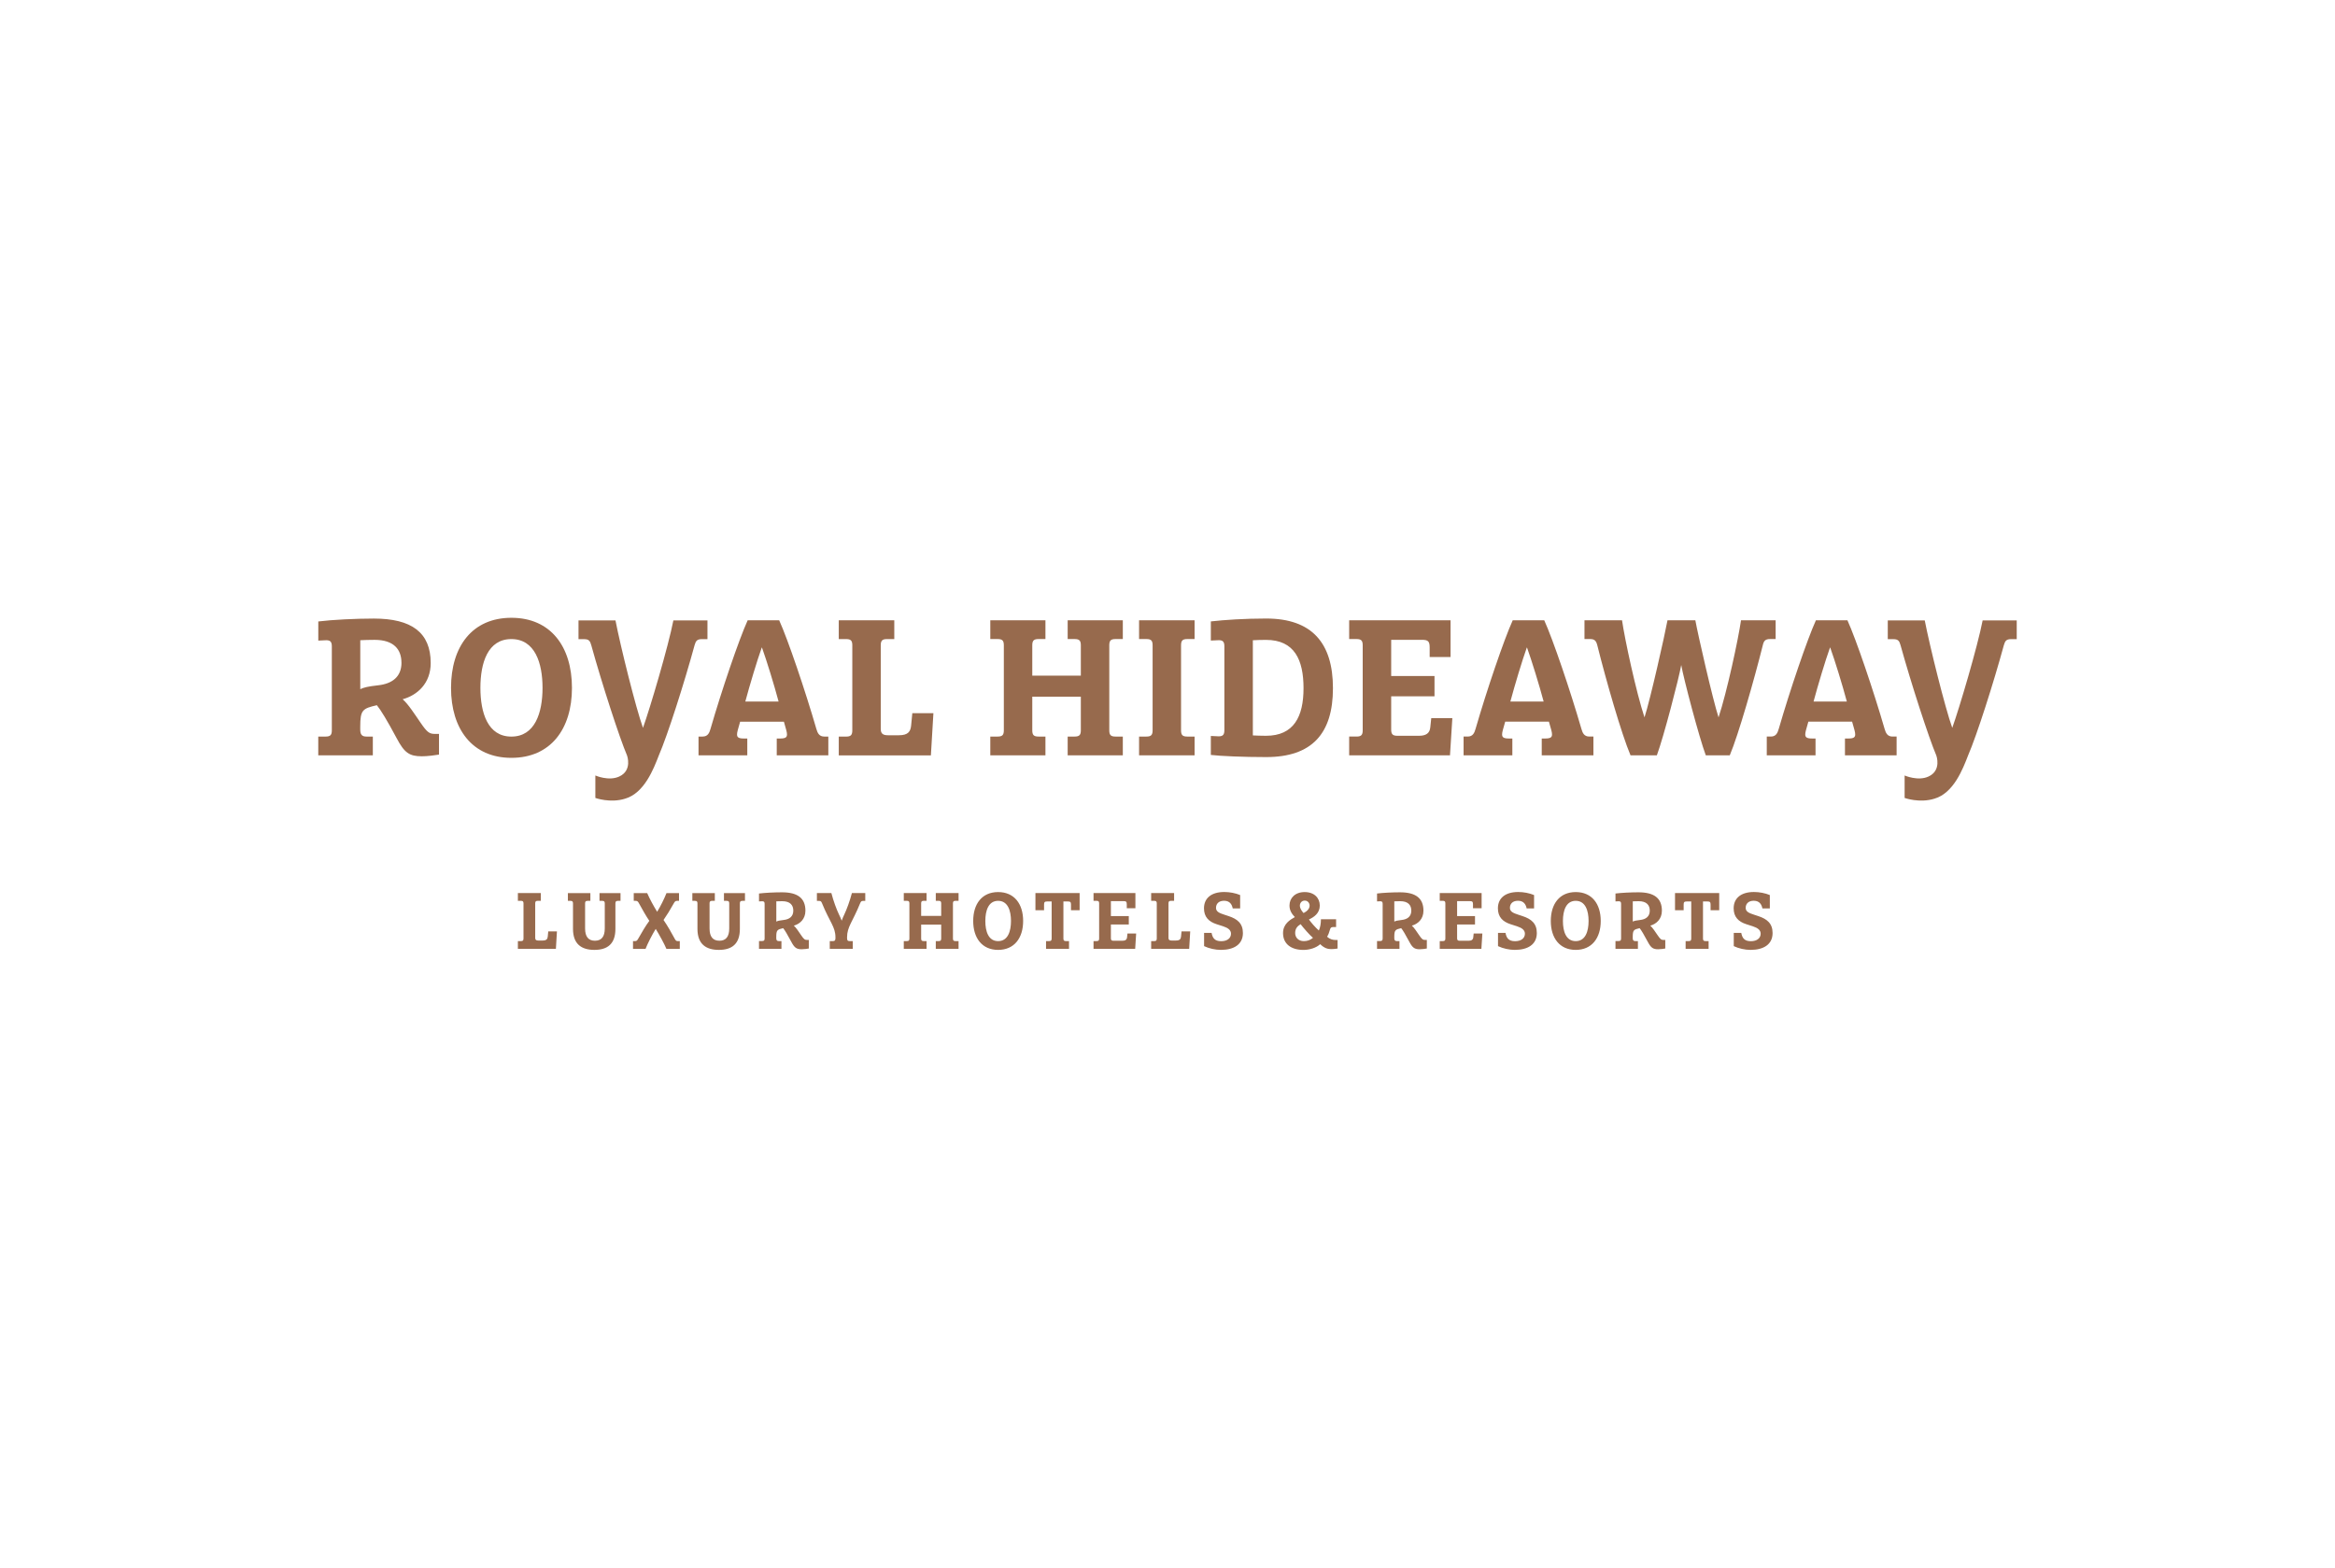 <svg xmlns="http://www.w3.org/2000/svg" id="t" viewBox="0 0 695.29 466.86"><defs><style>.af{fill:#976a4d;}</style></defs><path class="af" d="M516.26,277.84v3.92c1.47.71,3.37,1.12,5,1.12,3.85,0,6.56-1.6,6.56-5.02,0-2.85-1.64-4.18-4.25-5.04l-1.21-.4c-1.54-.5-2.55-.91-2.55-2.05,0-1.24.83-2.12,2.41-2.12,1.76,0,2.35,1.19,2.57,2.28h2.21v-3.98c-1.36-.57-3.11-.91-4.73-.91-3.9,0-6.04,1.88-6.04,4.86,0,2.57,1.43,3.98,3.76,4.73l1.93.62c1.47.48,2.35,1.12,2.35,2.21,0,1.33-1.1,2.23-2.93,2.23-2,0-2.57-1.05-2.85-2.48h-2.22ZM501.94,282.57h6.83v-2.31h-.91c-.57,0-.76-.19-.76-.76v-11.04h1.31c.76,0,.95.19.95.95v1.67h2.57v-5.12h-13.16v5.12h2.57v-1.67c0-.76.19-.95.95-.95h1.31v11.04c0,.57-.19.76-.76.76h-.91v2.31ZM486.19,268.42c.43-.03,1.14-.04,1.76-.04,2.38,0,3.3,1.19,3.3,2.81,0,1.76-1.17,2.59-2.85,2.78-1.28.14-1.76.26-2.21.48v-6.02h0ZM481.02,282.57h6.7v-2.31h-.78c-.57,0-.76-.26-.76-.88v-.33c0-2.07.29-2.23,2.05-2.64.48.57,1.28,1.9,2.42,4.05.95,1.8,1.57,2.23,3.1,2.23.71,0,1.73-.14,2.12-.22v-2.55h-.52c-.66,0-.95-.22-1.73-1.36-.74-1.07-1.53-2.31-2.21-2.9,1.8-.5,3.45-1.95,3.45-4.45,0-3.76-2.35-5.48-6.99-5.48-2.23,0-5.07.14-6.83.36v2.35c.29-.03.76-.04.98-.04.52,0,.69.22.69.76v10.32c0,.57-.19.76-.76.76h-.91v2.33ZM476.65,274.27c0-5.07-2.62-8.61-7.45-8.61s-7.42,3.55-7.42,8.61,2.62,8.61,7.42,8.61,7.45-3.52,7.45-8.61M473.03,274.27c0,3.07-.92,6-3.83,6s-3.81-2.93-3.81-6,.91-6,3.81-6,3.83,2.95,3.83,6M446.06,277.84v3.92c1.47.71,3.37,1.12,5,1.12,3.85,0,6.56-1.6,6.56-5.02,0-2.85-1.64-4.18-4.25-5.04l-1.21-.4c-1.54-.5-2.55-.91-2.55-2.05,0-1.24.83-2.12,2.41-2.12,1.76,0,2.35,1.19,2.57,2.28h2.21v-3.98c-1.36-.57-3.11-.91-4.73-.91-3.9,0-6.04,1.88-6.04,4.86,0,2.57,1.43,3.98,3.76,4.73l1.93.62c1.47.48,2.35,1.12,2.35,2.21,0,1.33-1.1,2.23-2.93,2.23-2,0-2.57-1.05-2.85-2.48h-2.22ZM428.71,282.57h12.4l.29-4.57h-2.59l-.12,1.14c-.07.69-.5,1.02-1.38,1.02h-2.67c-.57,0-.76-.19-.76-.76v-4.09h5.33v-2.5h-5.33v-4.45h3.78c.76,0,.95.19.95.95v1.17h2.57v-4.52h-12.47v2.31h.91c.57,0,.76.19.76.76v10.47c0,.57-.19.76-.76.76h-.91v2.31h0ZM415.18,268.42c.43-.03,1.14-.04,1.76-.04,2.38,0,3.3,1.19,3.3,2.81,0,1.76-1.17,2.59-2.85,2.78-1.28.14-1.76.26-2.21.48v-6.02h0ZM410.02,282.57h6.7v-2.31h-.78c-.57,0-.76-.26-.76-.88v-.33c0-2.07.29-2.23,2.05-2.64.48.57,1.28,1.9,2.42,4.05.95,1.8,1.57,2.23,3.1,2.23.71,0,1.73-.14,2.12-.22v-2.55h-.52c-.66,0-.95-.22-1.73-1.36-.74-1.07-1.53-2.31-2.21-2.9,1.8-.5,3.45-1.95,3.45-4.45,0-3.76-2.35-5.48-6.99-5.48-2.23,0-5.07.14-6.83.36v2.35c.29-.03.76-.04.98-.04.52,0,.69.22.69.76v10.32c0,.57-.19.76-.76.76h-.91v2.33ZM390.96,279.29c-.76.65-1.67.98-2.71.98-1.67,0-2.59-1.12-2.59-2.41s.62-2.02,1.62-2.64c.69.95,2.83,3.4,3.69,4.07M398.29,279.93h-.55c-.81,0-1.71-.17-2.57-.98.36-.55.62-1.26.85-2.09.14-.57.38-.78.95-.78h.88v-2.33h-4.52c0,1.17-.17,2.41-.62,3.36-1.02-.88-2.45-2.55-2.95-3.29,1.53-.69,3.23-1.88,3.23-4.14s-1.64-4.02-4.5-4.02-4.52,1.79-4.52,4.02c0,1.54.83,2.64,1.6,3.43-1.45.81-3.52,2.05-3.52,4.76,0,3.23,2.41,5.02,6.07,5.02,1.76,0,3.76-.57,5-1.71,1.26,1.24,2.31,1.47,3.29,1.47.43,0,1.45-.07,1.88-.17v-2.55h0ZM387.06,269.7c0-.74.52-1.5,1.45-1.5s1.45.76,1.45,1.5c0,.95-.81,1.73-1.8,2.21-.5-.55-1.1-1.36-1.1-2.21M358.54,277.84v3.92c1.47.71,3.37,1.12,5,1.12,3.85,0,6.56-1.6,6.56-5.02,0-2.85-1.64-4.18-4.25-5.04l-1.21-.4c-1.54-.5-2.55-.91-2.55-2.05,0-1.24.84-2.12,2.41-2.12,1.76,0,2.35,1.19,2.57,2.28h2.21v-3.98c-1.36-.57-3.11-.91-4.73-.91-3.9,0-6.04,1.88-6.04,4.86,0,2.57,1.43,3.98,3.76,4.73l1.93.62c1.47.48,2.35,1.12,2.35,2.21,0,1.33-1.1,2.23-2.93,2.23-2,0-2.57-1.05-2.85-2.48h-2.22ZM342.77,282.57h11.33l.31-5.19h-2.59l-.14,1.5c-.07.74-.36,1.21-1.5,1.21h-1.36c-.62,0-.88-.22-.88-.78v-10.28c0-.57.19-.76.76-.76h.91v-2.31h-6.83v2.31h.91c.57,0,.76.19.76.76v10.47c0,.57-.19.76-.76.76h-.91s0,2.31,0,2.31ZM325.62,282.57h12.4l.29-4.57h-2.59l-.12,1.14c-.07.69-.5,1.02-1.38,1.02h-2.67c-.57,0-.76-.19-.76-.76v-4.09h5.33v-2.5h-5.33v-4.45h3.78c.76,0,.95.19.95.95v1.17h2.57v-4.52h-12.47v2.31h.91c.57,0,.76.19.76.76v10.47c0,.57-.19.76-.76.76h-.91v2.31h0ZM311.49,282.57h6.83v-2.31h-.91c-.57,0-.76-.19-.76-.76v-11.04h1.31c.76,0,.95.19.95.95v1.67h2.57v-5.12h-13.16v5.12h2.57v-1.67c0-.76.19-.95.95-.95h1.31v11.04c0,.57-.19.76-.76.76h-.91v2.31h0ZM304.66,274.27c0-5.07-2.62-8.61-7.45-8.61s-7.42,3.55-7.42,8.61,2.62,8.61,7.42,8.61,7.45-3.52,7.45-8.61M301.04,274.27c0,3.07-.92,6-3.83,6s-3.81-2.93-3.81-6,.91-6,3.81-6,3.83,2.95,3.83,6M269.12,282.57h6.78v-2.31h-.85c-.57,0-.76-.19-.76-.76v-4.14h5.97v4.14c0,.57-.19.76-.76.76h-.85v2.31h6.78v-2.31h-.91c-.57,0-.76-.19-.76-.76v-10.47c0-.57.19-.76.76-.76h.91v-2.31h-6.78v2.31h.85c.57,0,.76.19.76.76v3.73h-5.97v-3.73c0-.57.19-.76.76-.76h.85v-2.31h-6.78v2.31h.91c.57,0,.76.19.76.76v10.47c0,.57-.19.76-.76.76h-.91v2.31ZM247.09,282.57h6.83v-2.31h-.91c-.57,0-.78-.17-.78-.88v-.24c0-3.14,1.62-4.54,3.88-10.11.24-.57.38-.74.92-.74h.62v-2.33h-3.98c-.62,2.38-1.54,4.86-2.23,6.3-.33.71-.66,1.45-.81,1.93-.14-.48-.5-1.21-.84-1.93-.69-1.45-1.62-3.92-2.23-6.3h-4.31v2.33h.62c.55,0,.69.17.92.74,2.26,5.56,3.98,6.97,3.98,10.11v.24c0,.71-.22.88-.78.88h-.91v2.31h0ZM231.16,268.42c.43-.03,1.14-.04,1.76-.04,2.38,0,3.3,1.19,3.3,2.81,0,1.76-1.17,2.59-2.85,2.78-1.28.14-1.76.26-2.21.48v-6.02h0ZM225.99,282.57h6.7v-2.31h-.78c-.57,0-.76-.26-.76-.88v-.33c0-2.07.29-2.23,2.05-2.64.48.57,1.28,1.9,2.42,4.05.95,1.8,1.57,2.23,3.1,2.23.71,0,1.73-.14,2.12-.22v-2.55h-.52c-.66,0-.95-.22-1.73-1.36-.74-1.07-1.53-2.31-2.21-2.9,1.8-.5,3.45-1.95,3.45-4.45,0-3.76-2.35-5.48-6.99-5.48-2.23,0-5.07.14-6.83.36v2.35c.29-.03.76-.04.98-.04.52,0,.69.22.69.76v10.32c0,.57-.19.76-.76.76h-.91v2.33ZM212.86,265.97h-6.7v2.31h.76c.57,0,.76.19.76.76v7.58c0,4.52,2.52,6.26,6.37,6.26s6.26-1.73,6.26-6.26v-7.58c0-.57.19-.76.76-.76h.76v-2.31h-6.26v2.31h.81c.57,0,.76.19.76.76v7.45c0,2.5-1.02,3.66-2.93,3.66s-2.93-1.17-2.93-3.66v-7.45c0-.57.19-.76.76-.76h.81v-2.31h.02ZM188.71,265.97v2.31h.62c.48,0,.66.24.95.76.95,1.73,2.16,3.88,3.07,5.19-1.05,1.4-2.33,3.57-3.29,5.28-.29.52-.48.76-.95.76h-.62v2.31h3.73c.59-1.53,1.93-4.16,3.03-5.95,1.1,1.79,2.55,4.43,3.19,5.95h3.98v-2.31h-.59c-.48,0-.66-.22-.95-.76-.91-1.71-2.14-3.85-3.3-5.54.85-1.21,2.07-3.16,3.04-4.93.29-.52.48-.76.95-.76h.62v-2.31h-3.73c-.66,1.67-1.8,3.98-2.78,5.56-1-1.6-2.26-3.9-2.97-5.56h-3.98ZM175.8,265.97h-6.7v2.31h.76c.57,0,.76.19.76.76v7.58c0,4.52,2.52,6.26,6.37,6.26s6.26-1.73,6.26-6.26v-7.58c0-.57.19-.76.76-.76h.76v-2.31h-6.26v2.31h.81c.57,0,.76.19.76.76v7.45c0,2.5-1.02,3.66-2.93,3.66s-2.93-1.17-2.93-3.66v-7.45c0-.57.19-.76.76-.76h.81v-2.31h.02ZM154.2,282.57h11.33l.31-5.19h-2.59l-.14,1.5c-.07.74-.36,1.21-1.5,1.21h-1.36c-.62,0-.88-.22-.88-.78v-10.28c0-.57.19-.76.76-.76h.91v-2.31h-6.83v2.31h.91c.57,0,.76.19.76.76v10.47c0,.57-.19.76-.76.76h-.91s0,2.31,0,2.31Z"></path><path class="af" d="M119.55,197.34c0,4.26-2.82,6.28-6.91,6.74-3.11.35-4.26.64-5.36,1.15v-14.57c1.04-.06,2.76-.11,4.26-.11,5.76,0,8,2.89,8,6.8M125.59,225.23c1.73,0,4.21-.35,5.13-.51v-6.16h-1.26c-1.61,0-2.3-.52-4.2-3.29-1.79-2.59-3.69-5.59-5.36-7.03,4.38-1.21,8.35-4.73,8.35-10.78,0-9.11-5.7-13.25-16.93-13.25-5.42,0-12.28.34-16.54.86v5.7c.7-.06,1.85-.11,2.36-.11,1.26,0,1.67.51,1.67,1.84v25c0,1.39-.46,1.85-1.85,1.85h-2.19v5.59h16.25v-5.59h-1.9c-1.39,0-1.85-.64-1.85-2.13v-.81c0-5.01.7-5.41,4.95-6.4,1.15,1.39,3.11,4.61,5.88,9.8,2.31,4.38,3.8,5.41,7.49,5.41M161.55,204.84c0,7.43-2.25,14.52-9.28,14.52s-9.22-7.09-9.22-14.52,2.19-14.52,9.22-14.52,9.28,7.14,9.28,14.52M170.31,204.84c0-12.28-6.34-20.86-18.03-20.86s-17.98,8.59-17.98,20.86,6.34,20.85,17.98,20.85,18.03-8.53,18.03-20.85M208.99,190.35h1.67v-5.59h-10.15c-1.5,7.72-6.92,26.06-9.05,32-2.14-5.94-6.69-24.27-8.19-32h-11.01v5.59h1.73c1.33,0,1.73.52,2.07,1.79,3.11,11.24,8.41,27.61,10.66,32.86,0,0,1.64,4.43-2.33,6.25-3.12,1.45-7.11-.31-7.11-.31v6.69s4.43,1.62,8.89.21c5.68-1.66,8.44-8.81,10-12.85,2.61-6.01,7.61-21.67,10.66-32.86.35-1.26.75-1.79,2.14-1.79M231.84,208.92h-9.91c1.33-4.95,3.51-12.21,4.9-16.08h.06c1.39,3.86,3.63,11.12,4.95,16.08M231.27,224.94h15.38v-5.59h-1.21c-1.55,0-2.01-1.1-2.36-2.3-3.29-11.35-8.47-26.62-11.06-32.32h-9.39c-2.59,5.7-7.78,20.97-11.06,32.32-.34,1.21-.8,2.3-2.36,2.3h-1.21v5.59h14.52v-5.01h-1.04c-1.61,0-2.01-.4-2.01-1.21,0-.69.24-1.38.92-3.8h13.03c.69,2.42.92,3.11.92,3.8,0,.81-.4,1.21-2.01,1.21h-1.04v5.01h0ZM277.19,224.94l.75-12.56h-6.28l-.35,3.64c-.17,1.79-.86,2.94-3.63,2.94h-3.29c-1.5,0-2.13-.51-2.13-1.9v-24.89c0-1.39.46-1.85,1.84-1.85h2.19v-5.59h-16.53v5.59h2.19c1.39,0,1.84.46,1.84,1.85v25.34c0,1.39-.46,1.85-1.84,1.85h-2.19v5.59h27.43,0ZM317.92,224.94h16.42v-5.59h-2.19c-1.38,0-1.84-.46-1.84-1.85v-25.34c0-1.39.46-1.85,1.84-1.85h2.19v-5.59h-16.42v5.59h2.07c1.39,0,1.85.46,1.85,1.85v9.04h-14.46v-9.04c0-1.39.46-1.85,1.85-1.85h2.07v-5.59h-16.42v5.59h2.19c1.38,0,1.84.46,1.84,1.85v25.34c0,1.39-.46,1.85-1.84,1.85h-2.19v5.59h16.42v-5.59h-2.07c-1.39,0-1.85-.46-1.85-1.85v-10.03h14.46v10.03c0,1.39-.46,1.85-1.85,1.85h-2.07v5.59h0ZM339.18,224.94h16.53v-5.59h-2.19c-1.39,0-1.84-.46-1.84-1.85v-25.34c0-1.39.46-1.85,1.84-1.85h2.19v-5.59h-16.53v5.59h2.19c1.39,0,1.84.46,1.84,1.85v25.34c0,1.39-.46,1.85-1.84,1.85h-2.19v5.59ZM388.15,204.94c0,8.47-2.88,14.18-11.18,14.18-1.5,0-2.89-.06-3.91-.11v-28.34c1.04-.06,2.42-.11,3.91-.11,8.53,0,11.18,5.99,11.18,14.4M396.91,204.94c0-13.48-6.28-20.74-19.88-20.74-6.4,0-12.44.4-16.48.86v5.7c.7-.06,1.85-.11,2.36-.11,1.26,0,1.67.51,1.67,1.84v24.94c0,1.33-.4,1.85-1.67,1.85-.51,0-1.67-.06-2.36-.11v5.65c2.89.34,9.56.64,16.48.64,13.6,0,19.88-6.97,19.88-20.51M414.25,217.28v-9.91h12.9v-6.05h-12.9v-10.78h9.16c1.84,0,2.3.46,2.3,2.3v2.82h6.22v-10.94h-30.19v5.59h2.19c1.38,0,1.84.46,1.84,1.85v25.34c0,1.39-.46,1.85-1.84,1.85h-2.19v5.59h30.02l.7-11.06h-6.28l-.29,2.76c-.17,1.67-1.21,2.48-3.34,2.48h-6.45c-1.39,0-1.85-.46-1.85-1.84M459.65,208.92h-9.91c1.33-4.95,3.51-12.21,4.9-16.08h.06c1.38,3.86,3.63,11.12,4.95,16.08M473.25,219.35c-1.56,0-2.02-1.1-2.36-2.3-3.29-11.35-8.47-26.62-11.06-32.32h-9.39c-2.59,5.7-7.78,20.97-11.06,32.32-.35,1.21-.8,2.3-2.36,2.3h-1.21v5.59h14.52v-5.01h-1.04c-1.61,0-2.01-.4-2.01-1.21,0-.69.23-1.38.92-3.8h13.02c.7,2.42.92,3.11.92,3.8,0,.81-.4,1.21-2.02,1.21h-1.04v5.01h15.39v-5.59h-1.21,0ZM527.06,190.31h1.67v-5.59h-10.31c-.81,5.64-4.21,21.43-6.69,28.92-1.73-5.3-6.16-24.78-6.91-28.92h-8.29c-.75,4.15-5.13,23.62-6.85,28.92-2.48-7.49-5.88-23.28-6.69-28.92h-11.18v5.59h1.67c1.33,0,1.79.52,2.13,1.79,2.65,10.6,7.2,26.44,9.91,32.84h7.84c2.01-5.41,6.56-22.93,7.26-26.9.69,3.98,5.3,21.49,7.31,26.9h7.14c2.54-5.99,7.2-22.24,9.85-32.84.29-1.26.75-1.79,2.14-1.79M549.93,208.92h-9.91c1.33-4.95,3.51-12.21,4.9-16.08h.06c1.39,3.86,3.63,11.12,4.95,16.08M563.53,219.35c-1.55,0-2.01-1.1-2.36-2.3-3.29-11.35-8.47-26.62-11.06-32.32h-9.39c-2.59,5.7-7.78,20.97-11.06,32.32-.35,1.21-.81,2.3-2.36,2.3h-1.21v5.59h14.52v-5.01h-1.04c-1.61,0-2.02-.4-2.02-1.21,0-.69.24-1.38.92-3.8h13.03c.69,2.42.92,3.11.92,3.8,0,.81-.4,1.21-2.01,1.21h-1.04v5.01h15.38v-5.59h-1.21,0ZM600.52,190.35v-5.59h-10.15c-1.5,7.72-6.91,26.06-9.05,32-2.13-5.94-6.69-24.27-8.19-32h-11.01v5.59h1.73c1.33,0,1.73.52,2.07,1.79,3.11,11.24,8.42,27.61,10.66,32.86,0,0,1.64,4.43-2.33,6.25-3.11,1.45-7.11-.31-7.11-.31v6.69s4.43,1.62,8.9.21c5.68-1.66,8.43-8.81,9.99-12.85,2.61-6.01,7.61-21.67,10.66-32.86.35-1.26.75-1.79,2.14-1.79h1.68Z"></path></svg>